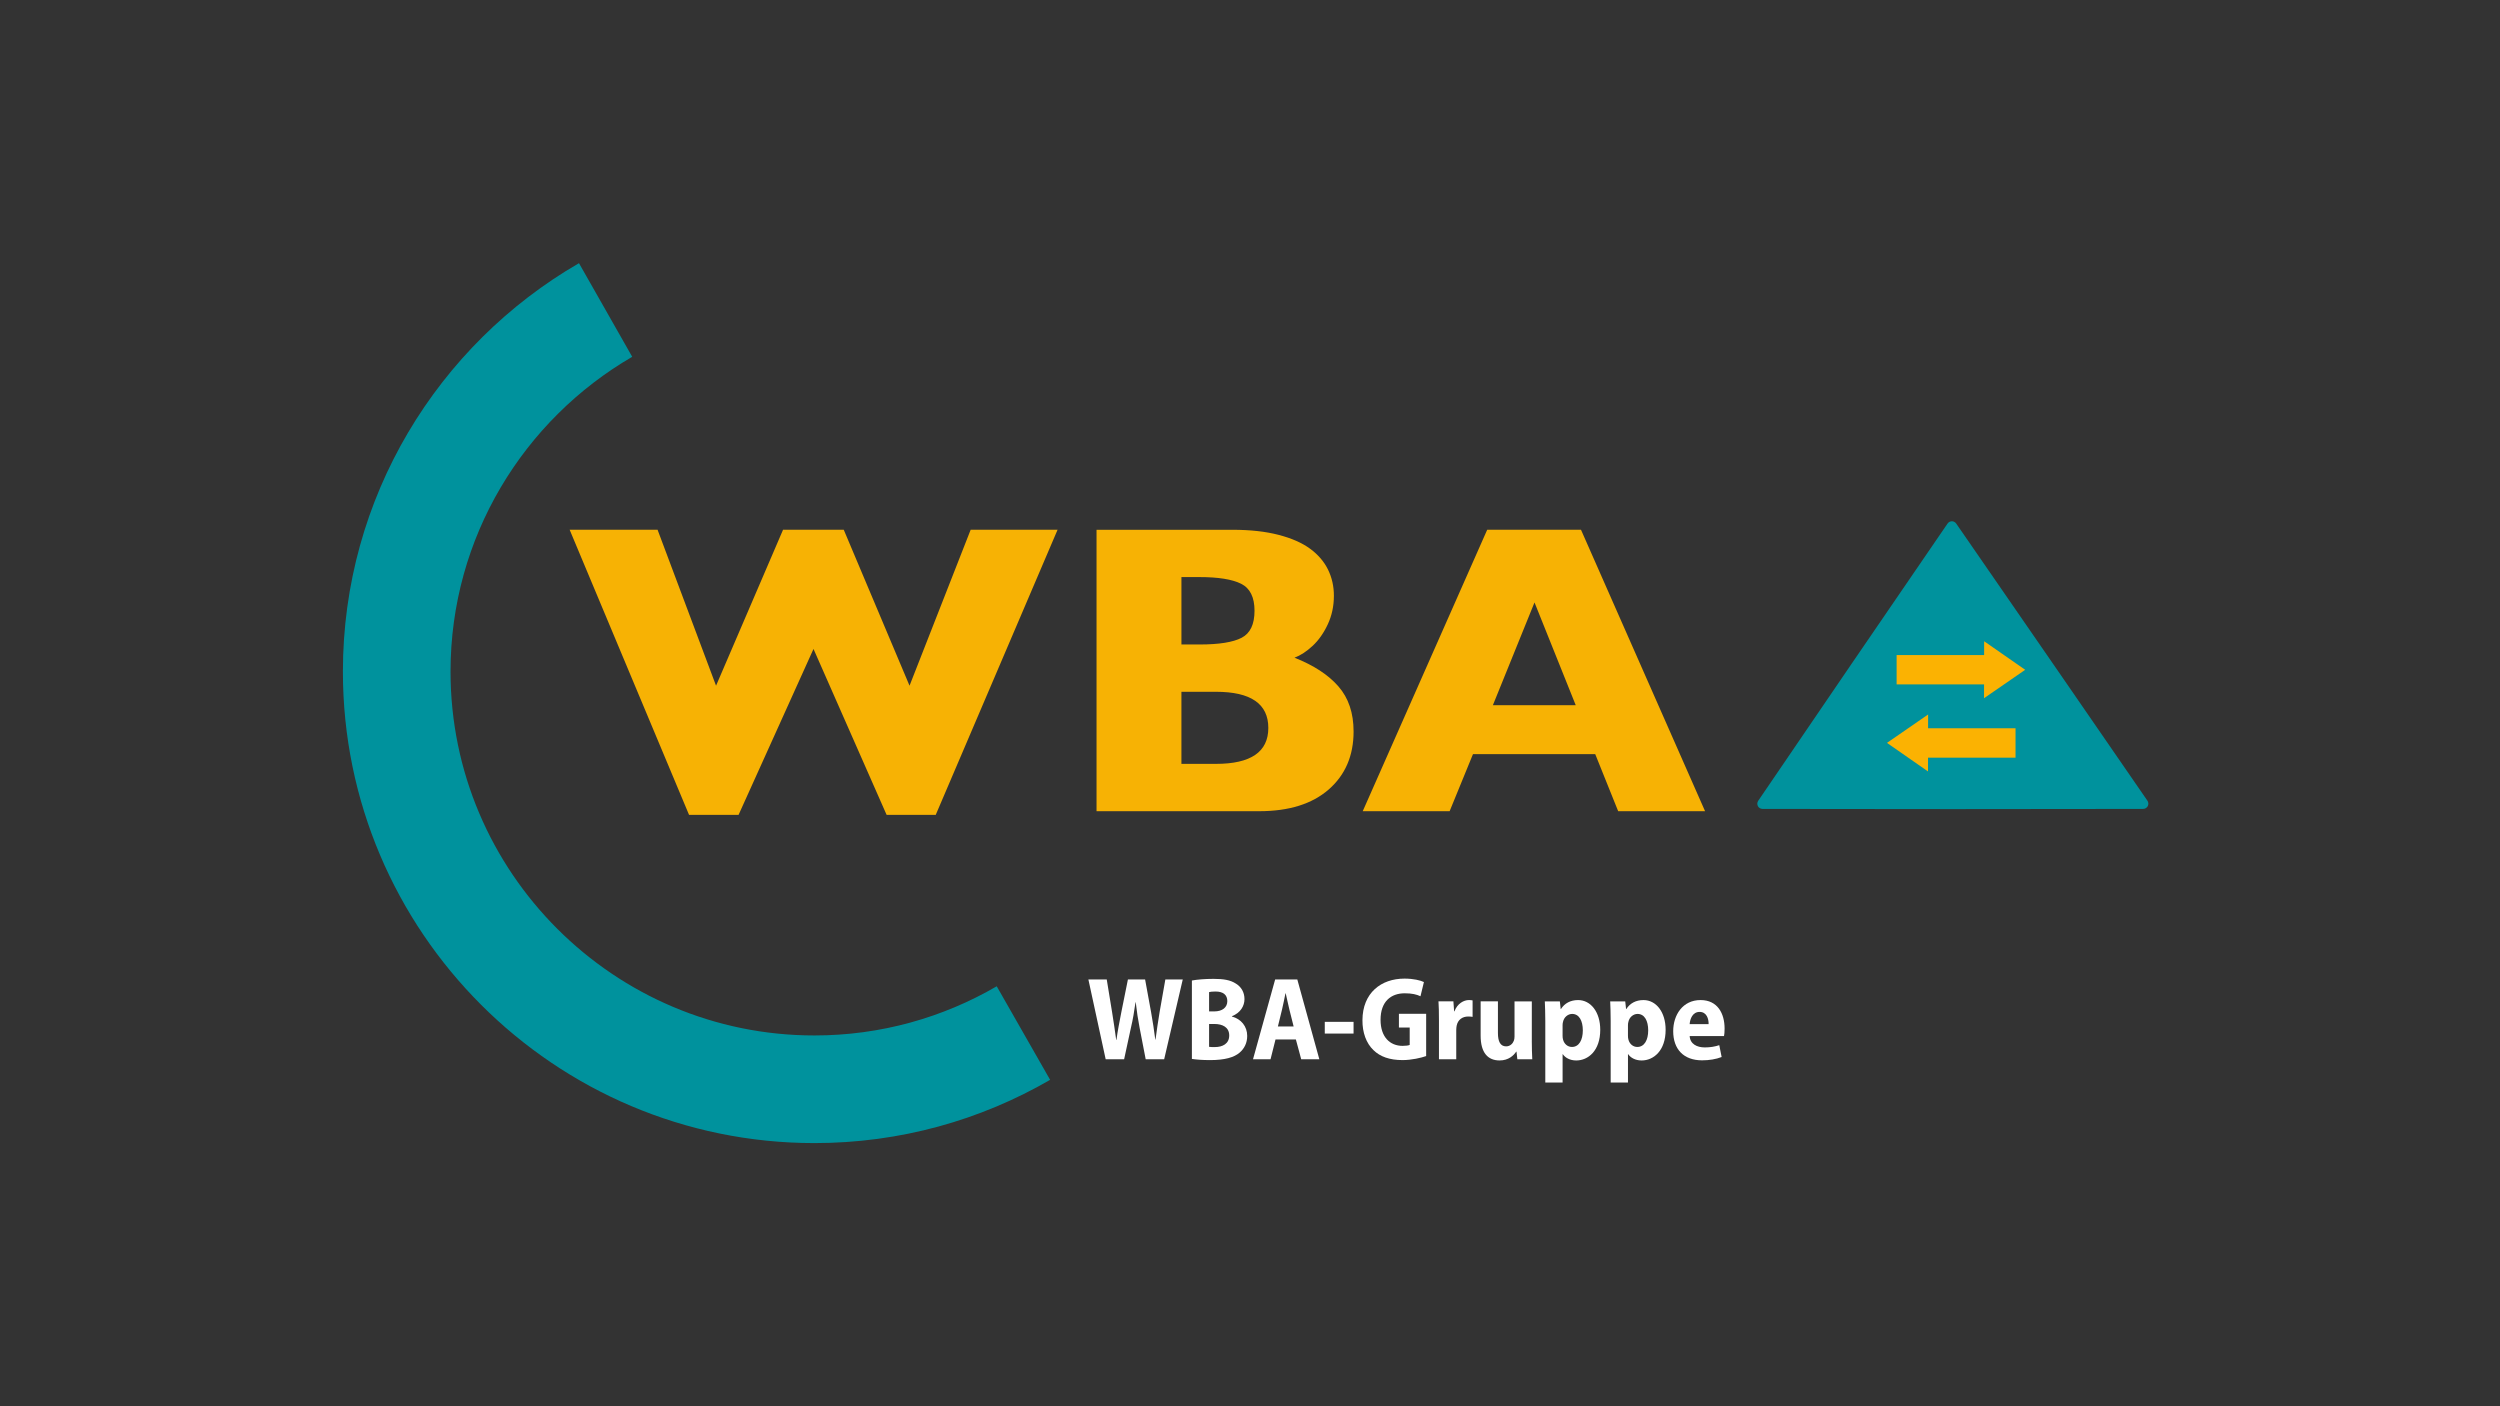 <?xml version="1.0" encoding="UTF-8"?>
<svg id="Ebene_1" data-name="Ebene 1" xmlns="http://www.w3.org/2000/svg" viewBox="0 0 1920 1080">
  <rect x="0" y="0" width="1920" height="1080" fill="#333333" stroke="none"/>
  <defs>
    <style>
      .cls-1 {
        fill: #00929d;
      }

      .cls-2 {
        fill: #fbb202;
      }

      .cls-3 {
        fill: #f7b204;
      }

      .cls-4 {
        fill: #fff;
      }
    </style>
  </defs>
  <path class="cls-1" d="M1502.39,402.13c48.98,70.91,97.94,141.81,146.81,212.78,1.88,2.73-.03,6.33-3.35,6.34-97.37.2-194.79.21-292.16,0-3.31,0-5.21-3.57-3.35-6.31,48.28-71.04,96.82-141.92,145.35-212.8,1.64-2.4,5.06-2.4,6.7-.02Z"/>
  <g>
    <polygon class="cls-2" points="1523.74 536.22 1539.54 525.32 1555.34 514.41 1539.58 503.44 1523.83 492.48 1523.81 503.07 1456.6 503.07 1456.6 525.63 1523.76 525.63 1523.74 536.22"/>
    <polygon class="cls-2" points="1480.79 548.72 1465 559.63 1449.2 570.53 1464.95 581.5 1480.71 592.47 1480.73 581.88 1547.93 581.88 1547.93 559.31 1480.77 559.31 1480.79 548.72"/>
  </g>
  <path class="cls-1" d="M765.49,757.47c-41.2,23.96-89.01,37.76-140.01,37.76-154.1,0-279.47-125.37-279.47-279.46,0-103.13,56.19-193.32,139.53-241.75l-40.88-71.91c-108.29,62.67-181.31,179.79-181.31,313.66,0,199.67,162.45,362.12,362.13,362.12,65.9,0,127.73-17.7,181.02-48.58l-41-71.83Z"/>
  <g>
    <path class="cls-3" d="M812.21,406.86l-93.56,218.94h-37.74l-56.14-127.4-57.54,127.4h-38.05l-91.69-218.94h67.52l44.91,119.76,51.46-119.76h46.62l50.52,119.76,46.94-119.76h66.74Z"/>
    <path class="cls-3" d="M1039.56,561.71c0,18.61-6.37,33.47-19.1,44.6-12.74,11.13-30.54,16.69-53.41,16.69h-124.91v-216.13h104.48c13.51,0,25.29,1.3,35.32,3.9,10.03,2.6,18.11,6.16,24.25,10.68,6.13,4.52,10.71,9.85,13.72,15.98,3.01,6.13,4.52,12.84,4.52,20.12,0,7.9-1.56,15.2-4.68,21.91-3.12,6.7-6.99,12.21-11.62,16.53-4.63,4.31-9.28,7.36-13.96,9.12,14.76,5.82,26.02,13.18,33.76,22.07,7.74,8.89,11.62,20.4,11.62,34.54ZM963.47,469.07c0-10.39-3.43-17.31-10.29-20.74-6.86-3.43-17.57-5.14-32.12-5.14h-13.72v51.77h14.03c14.86,0,25.6-1.72,32.2-5.15,6.6-3.43,9.9-10.34,9.9-20.74ZM974.07,559.05c0-18.5-13.41-27.76-40.23-27.76h-26.51v55.36h26.51c26.82,0,40.23-9.2,40.23-27.6Z"/>
    <path class="cls-3" d="M1309.49,622.99h-66.74l-17.62-43.82h-93.88l-17.93,43.82h-66.74l95.59-216.13h72.04l95.28,216.13ZM1210.16,541.59l-31.66-78.91-31.97,78.91h63.62Z"/>
  </g>
  <g>
    <path class="cls-4" d="M849.16,813.52l-13.28-61.3h14.1l4.09,25.01c1.18,7.19,2.27,14.92,3.18,21.46h.18c.91-6.91,2.36-14.1,3.82-21.65l5-24.83h13.19l4.64,25.38c1.27,7.09,2.27,13.73,3.18,20.83h.18c.91-7.19,2-14.1,3.18-21.37l4.37-24.83h13.37l-14.28,61.3h-14.19l-4.73-24.47c-1.18-6-2.09-12.19-2.91-19.28h-.18c-1,7.09-2,13.19-3.46,19.28l-5.28,24.47h-14.19Z"/>
    <path class="cls-4" d="M915.38,753.04c3.64-.73,10.19-1.27,16.55-1.27,7.64,0,13.01.82,17.37,3.73,4,2.46,6.46,6.64,6.46,11.82s-3,10.55-9.64,13.1v.27c7,1.91,11.73,7.46,11.73,14.92,0,5.46-2.27,9.73-5.73,12.73-4.27,3.73-11.37,5.82-22.92,5.82-6.19,0-10.82-.45-13.83-.91v-60.21ZM928.57,776.77h3.91c6.46,0,10.1-3.18,10.1-7.91s-3.09-7.37-9-7.37c-2.46,0-4,.18-5,.45v14.83ZM928.57,803.97c1.09.18,2.55.18,4.46.18,5.91,0,11.01-2.55,11.01-8.91s-5.18-8.82-11.37-8.82h-4.09v17.55Z"/>
    <path class="cls-4" d="M979.59,798.33l-3.82,15.19h-13.46l17.01-61.3h17.01l16.92,61.3h-13.92l-4.09-15.19h-15.64ZM993.51,788.33l-3.27-13.01c-.91-3.64-1.91-8.73-2.82-12.46h-.18c-.82,3.73-1.73,8.91-2.64,12.46l-3.18,13.01h12.1Z"/>
    <path class="cls-4" d="M1039.53,784.78v9h-22.1v-9h22.1Z"/>
    <path class="cls-4" d="M1095.29,811.06c-3.82,1.36-11.19,3.09-18.1,3.09-10,0-17.28-2.64-22.37-7.64-5.55-5.28-8.55-13.55-8.46-23.01.09-21.01,14.37-31.93,32.29-31.93,6.91,0,12.28,1.36,14.92,2.64l-2.64,10.91c-2.91-1.36-6.46-2.27-12.1-2.27-10.46,0-18.56,6.18-18.56,20.37,0,13.28,7.28,20.01,16.92,20.01,2.46,0,4.55-.27,5.46-.73v-13.37h-8.28v-10.55h20.92v32.47Z"/>
    <path class="cls-4" d="M1105.11,783.32c0-5.91-.09-10.37-.36-14.28h11.46l.55,7.64h.27c2.18-5.91,7.09-8.64,11.1-8.64,1.27,0,1.91.09,2.82.27v12.64c-1-.18-2-.27-3.37-.27-4.37,0-7.82,2.37-8.82,6.82-.18.91-.36,2.09-.36,3.46v22.56h-13.28v-30.2Z"/>
    <path class="cls-4" d="M1176.42,799.42c0,5.55.18,10.28.36,14.1h-11.46l-.64-5.82h-.27c-1.82,2.82-5.82,6.73-12.73,6.73-8.91,0-14.55-5.82-14.55-19.01v-26.38h13.28v24.38c0,6.37,1.82,10.19,6.28,10.19,3.18,0,5.18-2.27,5.91-4.27.36-.82.55-2,.55-3.18v-27.1h13.28v30.38Z"/>
    <path class="cls-4" d="M1186.78,783.69c0-5.64-.18-10.46-.36-14.64h11.55l.64,5.91h.18c2.82-4.46,7.37-6.91,13.19-6.91,9.73,0,17.01,9.19,17.01,22.83,0,16.1-9.28,23.56-18.46,23.56-4.82,0-8.55-2.18-10.28-4.82h-.18v21.74h-13.28v-47.66ZM1200.06,795.33c0,1.18.09,2.27.36,3.09.91,3.46,3.64,5.64,6.82,5.64,5.46,0,8.37-5.37,8.37-12.73s-2.82-12.64-8.19-12.64c-3.27,0-6.28,2.55-7,6-.27.82-.36,1.82-.36,2.73v7.91Z"/>
    <path class="cls-4" d="M1236.99,783.69c0-5.64-.18-10.46-.36-14.64h11.55l.64,5.91h.18c2.82-4.46,7.37-6.91,13.19-6.91,9.73,0,17.01,9.19,17.01,22.83,0,16.1-9.28,23.56-18.46,23.56-4.82,0-8.55-2.18-10.28-4.82h-.18v21.74h-13.28v-47.66ZM1250.27,795.33c0,1.18.09,2.27.36,3.09.91,3.46,3.64,5.64,6.82,5.64,5.46,0,8.37-5.37,8.37-12.73s-2.82-12.64-8.19-12.64c-3.27,0-6.28,2.55-7,6-.27.82-.36,1.82-.36,2.73v7.91Z"/>
    <path class="cls-4" d="M1297.66,795.69c.36,6.09,5.55,8.73,11.64,8.73,4.27,0,7.82-.64,11.1-1.73l1.82,9.1c-4.18,1.64-9.46,2.55-15.01,2.55-14.19,0-22.19-8.55-22.19-22.37,0-12.46,7.28-23.92,21.01-23.92,13.01,0,18.46,10.19,18.46,21.92,0,2.64-.18,4.55-.45,5.73h-26.38ZM1312.21,786.51c.09-4-1.46-9.37-6.91-9.37s-7.37,5.46-7.64,9.37h14.55Z"/>
  </g>
</svg>